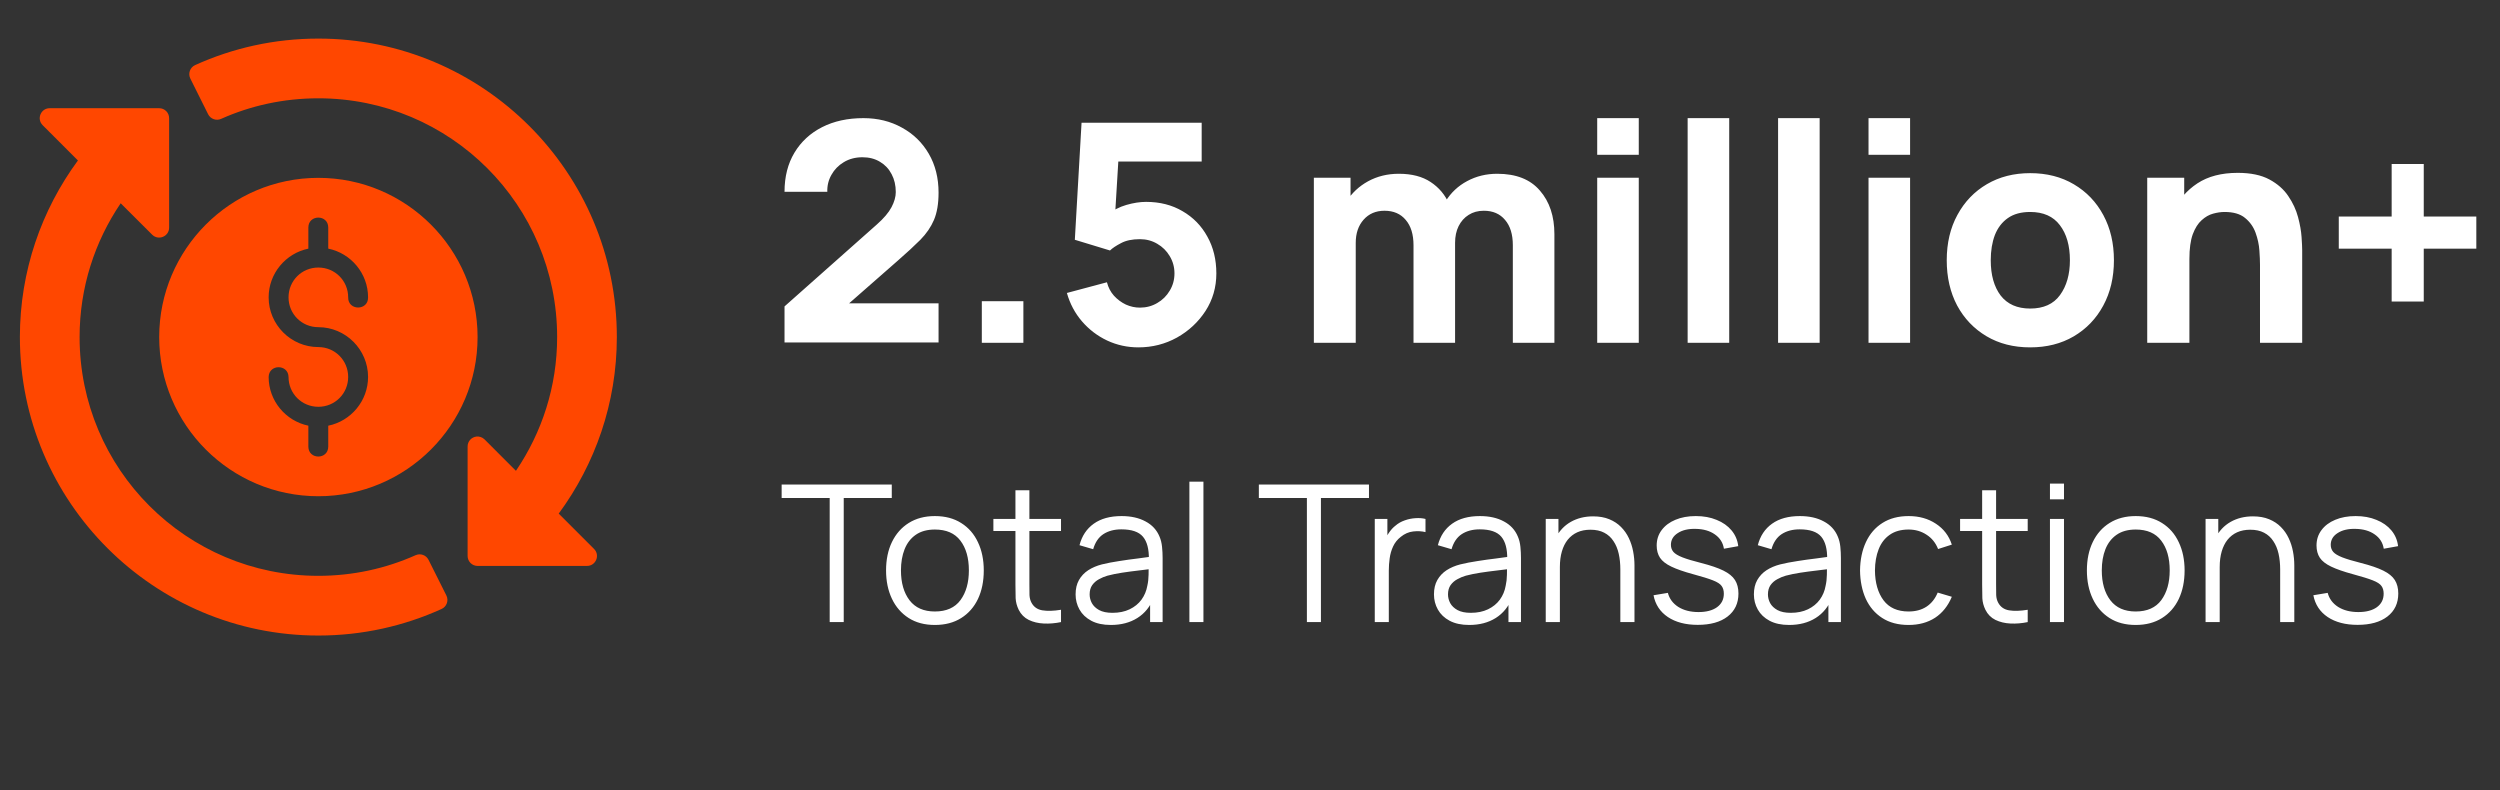 <svg width="193" height="61" viewBox="0 0 193 61" fill="none" xmlns="http://www.w3.org/2000/svg">
<rect x="0" y="0" width="193" height="61" fill="#333333" stroke="none"/>
<path d="M24.578 2.979C21.188 2.979 17.964 3.708 15.064 5.025C14.667 5.205 14.499 5.679 14.695 6.069L16.067 8.819C16.252 9.188 16.695 9.346 17.071 9.176C19.364 8.152 21.901 7.589 24.578 7.589C34.768 7.589 43.011 15.831 43.011 26.021C43.011 29.855 41.831 33.397 39.83 36.347L37.409 33.924C37.243 33.758 37.011 33.677 36.779 33.703C36.391 33.748 36.098 34.078 36.099 34.469V42.918C36.098 43.342 36.44 43.687 36.864 43.689H45.312C46.002 43.694 46.348 42.857 45.856 42.373L43.133 39.65C45.943 35.831 47.62 31.122 47.62 26.021C47.62 13.304 37.295 2.979 24.578 2.979ZM3.836 8.354C3.153 8.354 2.81 9.179 3.292 9.663L6.016 12.388C3.207 16.207 1.535 20.92 1.535 26.021C1.535 38.738 11.861 49.064 24.578 49.064C27.968 49.064 31.191 48.328 34.092 47.012C34.488 46.831 34.655 46.357 34.459 45.968L33.082 43.218C32.898 42.852 32.459 42.695 32.085 42.861C29.792 43.885 27.254 44.454 24.578 44.454C14.388 44.454 6.145 36.211 6.145 26.021C6.145 22.189 7.318 18.643 9.317 15.693L11.747 18.117C12.231 18.598 13.056 18.255 13.056 17.572V9.125C13.058 8.698 12.712 8.352 12.285 8.354H3.836ZM24.576 13.73C17.798 13.73 12.29 19.245 12.29 26.023C12.29 32.801 17.798 38.309 24.576 38.309C31.355 38.309 36.869 32.801 36.869 26.023C36.869 19.245 31.355 13.73 24.576 13.73ZM24.573 16.798C24.957 16.798 25.341 17.054 25.341 17.566V19.194C27.09 19.551 28.415 21.105 28.415 22.955C28.438 24.002 26.856 24.002 26.879 22.955C26.879 21.673 25.858 20.654 24.576 20.654C23.295 20.654 22.275 21.673 22.275 22.955C22.275 24.237 23.295 25.258 24.576 25.258C26.688 25.258 28.415 26.989 28.415 29.101C28.415 30.951 27.09 32.507 25.341 32.864V34.476C25.341 35.501 23.805 35.501 23.805 34.476V32.862C22.06 32.503 20.739 30.949 20.739 29.101C20.761 28.099 22.252 28.099 22.275 29.101C22.275 30.383 23.295 31.404 24.576 31.404C25.858 31.404 26.879 30.383 26.879 29.101C26.879 27.819 25.858 26.794 24.576 26.794C22.464 26.794 20.739 25.067 20.739 22.955C20.739 21.107 22.06 19.555 23.805 19.195V17.566C23.805 17.054 24.189 16.798 24.573 16.798Z" fill="#FF4700"/>
<path d="M60.565 26.439V23.655L67.691 17.331C68.226 16.859 68.603 16.415 68.824 15.998C69.044 15.581 69.154 15.192 69.154 14.83C69.154 14.311 69.048 13.851 68.835 13.45C68.623 13.041 68.324 12.722 67.939 12.494C67.553 12.258 67.101 12.14 66.582 12.14C66.039 12.14 65.56 12.266 65.143 12.518C64.734 12.762 64.415 13.088 64.187 13.497C63.959 13.898 63.853 14.335 63.868 14.807H60.565C60.565 13.643 60.821 12.636 61.332 11.786C61.843 10.937 62.555 10.28 63.467 9.816C64.38 9.352 65.442 9.12 66.653 9.12C67.762 9.12 68.753 9.364 69.626 9.852C70.507 10.331 71.199 11.004 71.702 11.869C72.206 12.734 72.457 13.737 72.457 14.877C72.457 15.719 72.339 16.419 72.103 16.977C71.868 17.528 71.517 18.039 71.053 18.511C70.589 18.975 70.019 19.502 69.343 20.092L64.742 24.127L64.482 23.419H72.457V26.439H60.565ZM75.796 26.463V23.254H79.005V26.463H75.796ZM87.885 26.817C87.028 26.817 86.221 26.64 85.466 26.286C84.719 25.932 84.074 25.44 83.531 24.811C82.989 24.182 82.6 23.451 82.364 22.617L85.455 21.791C85.557 22.192 85.738 22.538 85.997 22.829C86.265 23.12 86.571 23.348 86.918 23.513C87.271 23.671 87.633 23.749 88.003 23.749C88.49 23.749 88.935 23.631 89.336 23.395C89.745 23.16 90.067 22.841 90.303 22.44C90.547 22.039 90.669 21.594 90.669 21.107C90.669 20.619 90.547 20.175 90.303 19.773C90.067 19.372 89.745 19.054 89.336 18.818C88.935 18.582 88.49 18.464 88.003 18.464C87.405 18.464 86.918 18.566 86.54 18.771C86.162 18.967 85.879 19.156 85.691 19.337L82.977 18.511L83.496 9.474H92.769V12.471H85.266L86.398 11.409L86.044 17.237L85.502 16.576C85.927 16.23 86.41 15.979 86.953 15.821C87.496 15.664 88.003 15.585 88.475 15.585C89.544 15.585 90.484 15.825 91.294 16.305C92.112 16.777 92.75 17.43 93.206 18.263C93.67 19.089 93.902 20.037 93.902 21.107C93.902 22.176 93.623 23.144 93.064 24.009C92.506 24.866 91.77 25.55 90.858 26.062C89.946 26.565 88.955 26.817 87.885 26.817ZM116.791 26.463V18.936C116.791 18.094 116.591 17.442 116.189 16.977C115.796 16.506 115.25 16.27 114.55 16.27C114.101 16.27 113.712 16.376 113.382 16.588C113.051 16.793 112.792 17.084 112.603 17.461C112.422 17.831 112.332 18.259 112.332 18.747L110.987 17.851C110.987 16.977 111.191 16.207 111.6 15.538C112.017 14.87 112.571 14.35 113.264 13.981C113.964 13.603 114.738 13.415 115.588 13.415C117.043 13.415 118.14 13.847 118.879 14.712C119.627 15.569 120 16.694 120 18.086V26.463H116.791ZM101.43 26.463V13.721H104.262V17.945H104.663V26.463H101.43ZM109.123 26.463V18.936C109.123 18.094 108.922 17.442 108.521 16.977C108.128 16.506 107.581 16.27 106.881 16.27C106.212 16.27 105.674 16.502 105.265 16.966C104.863 17.422 104.663 18.016 104.663 18.747L103.318 17.803C103.318 16.97 103.526 16.222 103.943 15.562C104.36 14.901 104.919 14.378 105.619 13.993C106.326 13.607 107.117 13.415 107.99 13.415C108.989 13.415 109.807 13.627 110.444 14.052C111.089 14.476 111.565 15.043 111.871 15.75C112.178 16.458 112.332 17.237 112.332 18.086V26.463H109.123ZM123.304 11.951V9.12H126.513V11.951H123.304ZM123.304 26.463V13.721H126.513V26.463H123.304ZM130.286 26.463V9.12H133.495V26.463H130.286ZM137.268 26.463V9.12H140.477V26.463H137.268ZM144.25 11.951V9.12H147.459V11.951H144.25ZM144.25 26.463V13.721H147.459V26.463H144.25ZM156.729 26.817C155.447 26.817 154.323 26.53 153.355 25.956C152.388 25.381 151.633 24.591 151.09 23.584C150.555 22.57 150.288 21.405 150.288 20.092C150.288 18.763 150.563 17.595 151.114 16.588C151.664 15.573 152.423 14.783 153.391 14.217C154.358 13.65 155.471 13.367 156.729 13.367C158.011 13.367 159.136 13.654 160.104 14.229C161.079 14.803 161.838 15.597 162.381 16.612C162.923 17.618 163.195 18.779 163.195 20.092C163.195 21.413 162.919 22.581 162.369 23.596C161.826 24.603 161.067 25.393 160.092 25.967C159.124 26.534 158.004 26.817 156.729 26.817ZM156.729 23.82C157.76 23.82 158.527 23.474 159.03 22.782C159.541 22.082 159.797 21.185 159.797 20.092C159.797 18.959 159.537 18.055 159.018 17.378C158.507 16.702 157.744 16.364 156.729 16.364C156.029 16.364 155.455 16.521 155.007 16.836C154.559 17.15 154.224 17.587 154.004 18.145C153.792 18.704 153.686 19.353 153.686 20.092C153.686 21.233 153.941 22.141 154.452 22.817C154.972 23.486 155.731 23.82 156.729 23.82ZM174.472 26.463V20.446C174.472 20.155 174.457 19.785 174.425 19.337C174.394 18.881 174.295 18.425 174.13 17.968C173.965 17.512 173.694 17.131 173.316 16.824C172.946 16.517 172.419 16.364 171.735 16.364C171.46 16.364 171.165 16.407 170.85 16.494C170.536 16.58 170.241 16.749 169.966 17.001C169.69 17.245 169.462 17.607 169.281 18.086C169.108 18.566 169.022 19.203 169.022 19.998L167.181 19.125C167.181 18.118 167.386 17.174 167.795 16.293C168.204 15.412 168.817 14.7 169.635 14.158C170.461 13.615 171.499 13.344 172.75 13.344C173.749 13.344 174.563 13.513 175.192 13.851C175.821 14.189 176.309 14.618 176.655 15.137C177.009 15.656 177.261 16.199 177.41 16.765C177.559 17.323 177.65 17.835 177.681 18.299C177.713 18.763 177.729 19.101 177.729 19.313V26.463H174.472ZM165.766 26.463V13.721H168.621V17.945H169.022V26.463H165.766ZM184.636 23.277V19.195H180.554V16.718H184.636V12.659H187.114V16.718H191.172V19.195H187.114V23.277H184.636Z" fill="white"/>
<path d="M64.052 48.025V38.447H60.343V37.407H68.845V38.447H65.136V48.025H64.052ZM72.172 48.247C71.381 48.247 70.705 48.067 70.144 47.708C69.584 47.349 69.154 46.853 68.854 46.219C68.554 45.585 68.404 44.857 68.404 44.036C68.404 43.201 68.556 42.468 68.861 41.839C69.166 41.21 69.599 40.721 70.159 40.371C70.724 40.018 71.395 39.841 72.172 39.841C72.968 39.841 73.647 40.02 74.207 40.379C74.772 40.733 75.203 41.227 75.498 41.861C75.797 42.49 75.947 43.215 75.947 44.036C75.947 44.872 75.797 45.607 75.498 46.241C75.198 46.87 74.765 47.362 74.2 47.716C73.635 48.07 72.959 48.247 72.172 48.247ZM72.172 47.207C73.057 47.207 73.716 46.914 74.148 46.329C74.581 45.74 74.797 44.975 74.797 44.036C74.797 43.073 74.578 42.306 74.141 41.736C73.708 41.165 73.052 40.88 72.172 40.88C71.577 40.88 71.086 41.016 70.697 41.286C70.314 41.551 70.026 41.922 69.835 42.399C69.648 42.871 69.554 43.417 69.554 44.036C69.554 44.995 69.776 45.764 70.218 46.344C70.66 46.919 71.312 47.207 72.172 47.207ZM81.91 48.025C81.462 48.119 81.02 48.156 80.582 48.136C80.15 48.116 79.761 48.023 79.417 47.856C79.078 47.689 78.82 47.428 78.643 47.074C78.501 46.779 78.422 46.482 78.407 46.182C78.397 45.877 78.392 45.531 78.392 45.142V37.85H79.469V45.098C79.469 45.432 79.471 45.712 79.476 45.939C79.486 46.16 79.538 46.356 79.631 46.529C79.808 46.858 80.088 47.054 80.472 47.118C80.86 47.182 81.339 47.168 81.91 47.074V48.025ZM76.689 40.991V40.062H81.91V40.991H76.689ZM85.757 48.247C85.157 48.247 84.653 48.139 84.246 47.922C83.842 47.706 83.54 47.418 83.338 47.059C83.137 46.701 83.036 46.31 83.036 45.887C83.036 45.454 83.122 45.086 83.294 44.781C83.471 44.471 83.71 44.218 84.01 44.022C84.314 43.825 84.666 43.675 85.064 43.572C85.467 43.473 85.912 43.387 86.399 43.314C86.89 43.235 87.37 43.169 87.837 43.114C88.308 43.056 88.721 42.999 89.075 42.945L88.692 43.181C88.707 42.394 88.554 41.812 88.235 41.433C87.915 41.055 87.36 40.866 86.568 40.866C86.023 40.866 85.561 40.989 85.182 41.234C84.808 41.48 84.545 41.868 84.393 42.399L83.338 42.09C83.52 41.377 83.887 40.824 84.437 40.431C84.988 40.037 85.703 39.841 86.583 39.841C87.311 39.841 87.927 39.978 88.434 40.254C88.945 40.524 89.306 40.917 89.518 41.433C89.616 41.664 89.68 41.922 89.709 42.208C89.739 42.493 89.754 42.783 89.754 43.078V48.025H88.788V46.027L89.068 46.145C88.797 46.828 88.377 47.349 87.807 47.708C87.237 48.067 86.553 48.247 85.757 48.247ZM85.882 47.31C86.389 47.31 86.831 47.219 87.21 47.037C87.588 46.855 87.893 46.607 88.124 46.293C88.355 45.973 88.505 45.614 88.574 45.216C88.633 44.96 88.665 44.68 88.67 44.375C88.675 44.066 88.677 43.835 88.677 43.682L89.09 43.896C88.721 43.945 88.321 43.995 87.888 44.044C87.46 44.093 87.038 44.149 86.62 44.213C86.207 44.277 85.833 44.353 85.499 44.442C85.273 44.506 85.054 44.597 84.843 44.715C84.631 44.828 84.457 44.98 84.319 45.172C84.186 45.364 84.12 45.602 84.12 45.887C84.12 46.118 84.177 46.342 84.29 46.558C84.408 46.774 84.594 46.954 84.85 47.096C85.111 47.239 85.455 47.31 85.882 47.31ZM91.821 48.025V37.186H92.905V48.025H91.821ZM100.892 48.025V38.447H97.183V37.407H105.685V38.447H101.976V48.025H100.892ZM106.132 48.025V40.062H107.106V41.979L106.914 41.728C107.003 41.492 107.118 41.276 107.261 41.079C107.403 40.878 107.558 40.713 107.725 40.585C107.932 40.404 108.173 40.266 108.448 40.172C108.723 40.074 109.001 40.018 109.281 40.003C109.561 39.983 109.817 40.003 110.048 40.062V41.079C109.758 41.006 109.441 40.989 109.097 41.028C108.753 41.067 108.436 41.205 108.145 41.441C107.88 41.647 107.681 41.895 107.548 42.185C107.415 42.471 107.327 42.775 107.283 43.1C107.239 43.419 107.216 43.736 107.216 44.051V48.025H106.132ZM113.423 48.247C112.823 48.247 112.319 48.139 111.911 47.922C111.508 47.706 111.206 47.418 111.004 47.059C110.803 46.701 110.702 46.31 110.702 45.887C110.702 45.454 110.788 45.086 110.96 44.781C111.137 44.471 111.375 44.218 111.675 44.022C111.98 43.825 112.331 43.675 112.73 43.572C113.133 43.473 113.578 43.387 114.064 43.314C114.556 43.235 115.035 43.169 115.502 43.114C115.974 43.056 116.387 42.999 116.741 42.945L116.357 43.181C116.372 42.394 116.22 41.812 115.9 41.433C115.581 41.055 115.025 40.866 114.234 40.866C113.688 40.866 113.226 40.989 112.848 41.234C112.474 41.48 112.211 41.868 112.059 42.399L111.004 42.09C111.186 41.377 111.552 40.824 112.103 40.431C112.653 40.037 113.369 39.841 114.249 39.841C114.976 39.841 115.593 39.978 116.099 40.254C116.611 40.524 116.972 40.917 117.183 41.433C117.282 41.664 117.346 41.922 117.375 42.208C117.405 42.493 117.419 42.783 117.419 43.078V48.025H116.453V46.027L116.734 46.145C116.463 46.828 116.043 47.349 115.473 47.708C114.902 48.067 114.219 48.247 113.423 48.247ZM113.548 47.31C114.054 47.31 114.497 47.219 114.875 47.037C115.254 46.855 115.559 46.607 115.79 46.293C116.021 45.973 116.171 45.614 116.239 45.216C116.298 44.96 116.33 44.68 116.335 44.375C116.34 44.066 116.343 43.835 116.343 43.682L116.756 43.896C116.387 43.945 115.986 43.995 115.554 44.044C115.126 44.093 114.703 44.149 114.285 44.213C113.873 44.277 113.499 44.353 113.165 44.442C112.939 44.506 112.72 44.597 112.508 44.715C112.297 44.828 112.123 44.98 111.985 45.172C111.852 45.364 111.786 45.602 111.786 45.887C111.786 46.118 111.842 46.342 111.955 46.558C112.073 46.774 112.26 46.954 112.516 47.096C112.776 47.239 113.12 47.31 113.548 47.31ZM125.09 48.025V43.962C125.09 43.52 125.048 43.114 124.965 42.746C124.881 42.372 124.746 42.048 124.559 41.773C124.377 41.492 124.139 41.276 123.844 41.124C123.554 40.971 123.2 40.895 122.782 40.895C122.399 40.895 122.06 40.961 121.765 41.094C121.475 41.227 121.229 41.419 121.027 41.669C120.831 41.915 120.681 42.215 120.578 42.569C120.474 42.923 120.423 43.326 120.423 43.778L119.656 43.609C119.656 42.792 119.798 42.107 120.084 41.551C120.369 40.996 120.762 40.575 121.263 40.29C121.765 40.005 122.34 39.863 122.989 39.863C123.466 39.863 123.881 39.937 124.235 40.084C124.594 40.231 124.896 40.431 125.142 40.681C125.393 40.932 125.594 41.219 125.747 41.544C125.899 41.864 126.01 42.205 126.078 42.569C126.147 42.928 126.182 43.287 126.182 43.645V48.025H125.09ZM119.331 48.025V40.062H120.312V42.023H120.423V48.025H119.331ZM131.067 48.239C130.133 48.239 129.363 48.038 128.759 47.635C128.159 47.231 127.79 46.671 127.653 45.953L128.759 45.769C128.877 46.221 129.145 46.583 129.562 46.853C129.985 47.118 130.506 47.251 131.126 47.251C131.73 47.251 132.207 47.126 132.556 46.875C132.905 46.62 133.08 46.273 133.08 45.835C133.08 45.59 133.023 45.391 132.91 45.238C132.802 45.081 132.578 44.936 132.239 44.803C131.9 44.67 131.394 44.513 130.72 44.331C129.997 44.135 129.432 43.938 129.024 43.741C128.616 43.545 128.326 43.319 128.154 43.063C127.982 42.802 127.896 42.485 127.896 42.112C127.896 41.66 128.024 41.264 128.279 40.925C128.535 40.581 128.889 40.315 129.341 40.128C129.793 39.937 130.319 39.841 130.919 39.841C131.519 39.841 132.055 39.939 132.527 40.136C133.003 40.327 133.387 40.598 133.677 40.947C133.967 41.296 134.139 41.701 134.193 42.163L133.087 42.362C133.013 41.895 132.78 41.527 132.387 41.256C131.998 40.981 131.504 40.839 130.904 40.829C130.339 40.814 129.879 40.922 129.526 41.153C129.172 41.379 128.995 41.682 128.995 42.06C128.995 42.272 129.059 42.453 129.186 42.606C129.314 42.753 129.545 42.893 129.879 43.026C130.219 43.159 130.7 43.304 131.325 43.461C132.057 43.648 132.632 43.844 133.05 44.051C133.468 44.258 133.765 44.501 133.942 44.781C134.119 45.061 134.208 45.408 134.208 45.821C134.208 46.573 133.928 47.165 133.367 47.598C132.812 48.025 132.045 48.239 131.067 48.239ZM138.122 48.247C137.522 48.247 137.018 48.139 136.61 47.922C136.207 47.706 135.905 47.418 135.703 47.059C135.502 46.701 135.401 46.31 135.401 45.887C135.401 45.454 135.487 45.086 135.659 44.781C135.836 44.471 136.074 44.218 136.374 44.022C136.679 43.825 137.03 43.675 137.428 43.572C137.832 43.473 138.276 43.387 138.763 43.314C139.255 43.235 139.734 43.169 140.201 43.114C140.673 43.056 141.086 42.999 141.44 42.945L141.056 43.181C141.071 42.394 140.919 41.812 140.599 41.433C140.28 41.055 139.724 40.866 138.933 40.866C138.387 40.866 137.925 40.989 137.546 41.234C137.173 41.48 136.91 41.868 136.757 42.399L135.703 42.09C135.885 41.377 136.251 40.824 136.802 40.431C137.352 40.037 138.068 39.841 138.947 39.841C139.675 39.841 140.292 39.978 140.798 40.254C141.309 40.524 141.671 40.917 141.882 41.433C141.98 41.664 142.044 41.922 142.074 42.208C142.103 42.493 142.118 42.783 142.118 43.078V48.025H141.152V46.027L141.432 46.145C141.162 46.828 140.742 47.349 140.171 47.708C139.601 48.067 138.918 48.247 138.122 48.247ZM138.247 47.31C138.753 47.31 139.196 47.219 139.574 47.037C139.953 46.855 140.258 46.607 140.489 46.293C140.72 45.973 140.87 45.614 140.938 45.216C140.997 44.96 141.029 44.68 141.034 44.375C141.039 44.066 141.042 43.835 141.042 43.682L141.455 43.896C141.086 43.945 140.685 43.995 140.253 44.044C139.825 44.093 139.402 44.149 138.984 44.213C138.571 44.277 138.198 44.353 137.864 44.442C137.637 44.506 137.419 44.597 137.207 44.715C136.996 44.828 136.821 44.98 136.684 45.172C136.551 45.364 136.485 45.602 136.485 45.887C136.485 46.118 136.541 46.342 136.654 46.558C136.772 46.774 136.959 46.954 137.215 47.096C137.475 47.239 137.819 47.31 138.247 47.31ZM147.341 48.247C146.54 48.247 145.861 48.067 145.306 47.708C144.75 47.349 144.328 46.855 144.038 46.226C143.753 45.592 143.605 44.864 143.595 44.044C143.605 43.208 143.758 42.475 144.052 41.846C144.347 41.212 144.773 40.721 145.328 40.371C145.884 40.018 146.557 39.841 147.348 39.841C148.155 39.841 148.855 40.037 149.45 40.431C150.05 40.824 150.46 41.362 150.681 42.045L149.62 42.385C149.433 41.908 149.135 41.539 148.727 41.279C148.324 41.013 147.862 40.88 147.341 40.88C146.756 40.88 146.272 41.016 145.888 41.286C145.505 41.551 145.22 41.922 145.033 42.399C144.846 42.876 144.75 43.424 144.746 44.044C144.755 44.997 144.977 45.764 145.409 46.344C145.842 46.919 146.486 47.207 147.341 47.207C147.882 47.207 148.341 47.084 148.72 46.838C149.103 46.587 149.393 46.224 149.59 45.747L150.681 46.071C150.386 46.779 149.954 47.32 149.384 47.694C148.813 48.062 148.133 48.247 147.341 48.247ZM156.539 48.025C156.092 48.119 155.649 48.156 155.212 48.136C154.779 48.116 154.391 48.023 154.047 47.856C153.708 47.689 153.45 47.428 153.273 47.074C153.13 46.779 153.051 46.482 153.037 46.182C153.027 45.877 153.022 45.531 153.022 45.142V37.85H154.098V45.098C154.098 45.432 154.101 45.712 154.106 45.939C154.116 46.16 154.167 46.356 154.261 46.529C154.438 46.858 154.718 47.054 155.101 47.118C155.49 47.182 155.969 47.168 156.539 47.074V48.025ZM151.319 40.991V40.062H156.539V40.991H151.319ZM158.256 38.55V37.334H159.34V38.55H158.256ZM158.256 48.025V40.062H159.34V48.025H158.256ZM164.876 48.247C164.084 48.247 163.408 48.067 162.848 47.708C162.288 47.349 161.857 46.853 161.558 46.219C161.258 45.585 161.108 44.857 161.108 44.036C161.108 43.201 161.26 42.468 161.565 41.839C161.87 41.21 162.302 40.721 162.863 40.371C163.428 40.018 164.099 39.841 164.876 39.841C165.672 39.841 166.35 40.02 166.911 40.379C167.476 40.733 167.906 41.227 168.201 41.861C168.501 42.49 168.651 43.215 168.651 44.036C168.651 44.872 168.501 45.607 168.201 46.241C167.901 46.87 167.469 47.362 166.903 47.716C166.338 48.07 165.662 48.247 164.876 48.247ZM164.876 47.207C165.761 47.207 166.419 46.914 166.852 46.329C167.284 45.74 167.501 44.975 167.501 44.036C167.501 43.073 167.282 42.306 166.844 41.736C166.412 41.165 165.756 40.88 164.876 40.88C164.281 40.88 163.789 41.016 163.401 41.286C163.018 41.551 162.73 41.922 162.538 42.399C162.351 42.871 162.258 43.417 162.258 44.036C162.258 44.995 162.479 45.764 162.922 46.344C163.364 46.919 164.015 47.207 164.876 47.207ZM176.029 48.025V43.962C176.029 43.52 175.987 43.114 175.904 42.746C175.82 42.372 175.685 42.048 175.498 41.773C175.316 41.492 175.078 41.276 174.783 41.124C174.493 40.971 174.139 40.895 173.721 40.895C173.338 40.895 172.998 40.961 172.704 41.094C172.413 41.227 172.168 41.419 171.966 41.669C171.77 41.915 171.62 42.215 171.516 42.569C171.413 42.923 171.361 43.326 171.361 43.778L170.595 43.609C170.595 42.792 170.737 42.107 171.022 41.551C171.307 40.996 171.701 40.575 172.202 40.29C172.704 40.005 173.279 39.863 173.928 39.863C174.404 39.863 174.82 39.937 175.174 40.084C175.533 40.231 175.835 40.431 176.081 40.681C176.331 40.932 176.533 41.219 176.685 41.544C176.838 41.864 176.948 42.205 177.017 42.569C177.086 42.928 177.12 43.287 177.12 43.645V48.025H176.029ZM170.27 48.025V40.062H171.251V42.023H171.361V48.025H170.27ZM182.005 48.239C181.071 48.239 180.302 48.038 179.697 47.635C179.098 47.231 178.729 46.671 178.591 45.953L179.697 45.769C179.815 46.221 180.083 46.583 180.501 46.853C180.924 47.118 181.445 47.251 182.064 47.251C182.669 47.251 183.146 47.126 183.495 46.875C183.844 46.62 184.018 46.273 184.018 45.835C184.018 45.59 183.962 45.391 183.849 45.238C183.741 45.081 183.517 44.936 183.178 44.803C182.839 44.67 182.332 44.513 181.659 44.331C180.936 44.135 180.371 43.938 179.963 43.741C179.555 43.545 179.265 43.319 179.093 43.063C178.921 42.802 178.835 42.485 178.835 42.112C178.835 41.66 178.963 41.264 179.218 40.925C179.474 40.581 179.828 40.315 180.28 40.128C180.732 39.937 181.258 39.841 181.858 39.841C182.458 39.841 182.993 39.939 183.465 40.136C183.942 40.327 184.326 40.598 184.616 40.947C184.906 41.296 185.078 41.701 185.132 42.163L184.026 42.362C183.952 41.895 183.719 41.527 183.325 41.256C182.937 40.981 182.443 40.839 181.843 40.829C181.278 40.814 180.818 40.922 180.464 41.153C180.11 41.379 179.933 41.682 179.933 42.06C179.933 42.272 179.997 42.453 180.125 42.606C180.253 42.753 180.484 42.893 180.818 43.026C181.157 43.159 181.639 43.304 182.263 43.461C182.996 43.648 183.571 43.844 183.989 44.051C184.407 44.258 184.704 44.501 184.881 44.781C185.058 45.061 185.147 45.408 185.147 45.821C185.147 46.573 184.866 47.165 184.306 47.598C183.75 48.025 182.984 48.239 182.005 48.239Z" fill="white"/>
</svg>
